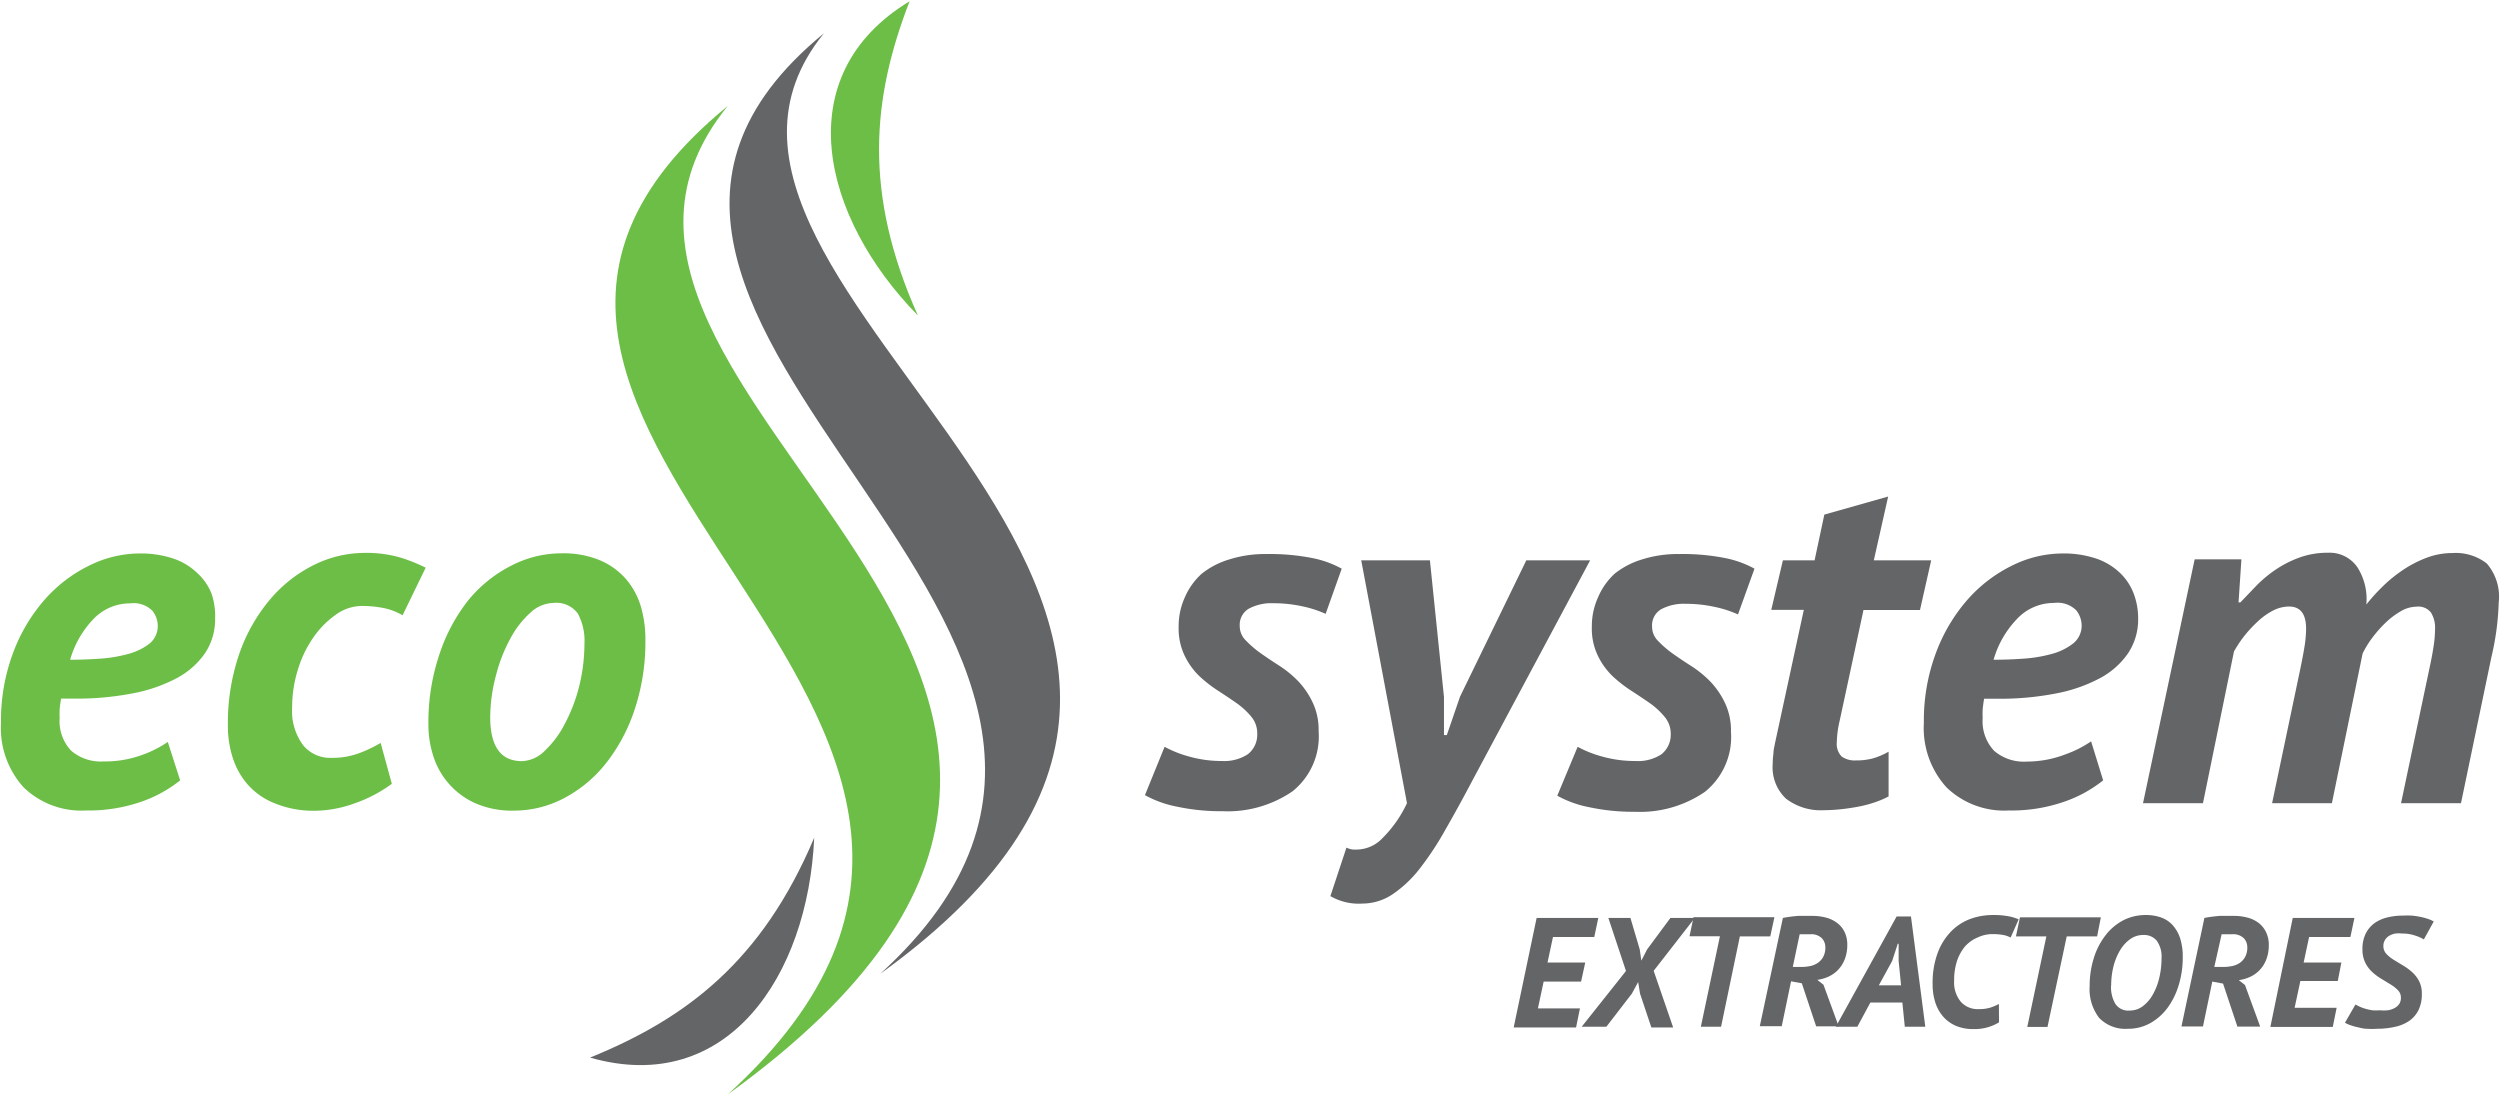 <svg id="Layer_1" data-name="Layer 1" xmlns="http://www.w3.org/2000/svg" viewBox="0 0 174.31 76.4"><defs><style>.cls-1{fill:#6cbe46;}.cls-2{fill:#646566;}</style></defs><title>Mesa de trabajo 3</title><path class="cls-1" d="M12.56,54.41A9.07,9.07,0,0,1,9.85,55.9,11.21,11.21,0,0,1,6,56.51,5.78,5.78,0,0,1,1.65,54.9,6.16,6.16,0,0,1,.07,50.4a13.47,13.47,0,0,1,.85-4.9,11.92,11.92,0,0,1,2.22-3.72,10,10,0,0,1,3.11-2.36,7.94,7.94,0,0,1,3.46-.83,7.15,7.15,0,0,1,2.39.36,4.48,4.48,0,0,1,1.65,1,3.92,3.92,0,0,1,1,1.44A4.89,4.89,0,0,1,15,43.11a4.26,4.26,0,0,1-.71,2.44,5.56,5.56,0,0,1-2,1.75,10.75,10.75,0,0,1-3.07,1.05,20.27,20.27,0,0,1-3.94.36l-.51,0-.51,0q-.07.41-.1.74a5.81,5.81,0,0,0,0,.6,3,3,0,0,0,.8,2.29,3.16,3.16,0,0,0,2.26.75,7.48,7.48,0,0,0,2.68-.45,7.73,7.73,0,0,0,1.8-.91ZM4.89,46q.95,0,2-.07a9.89,9.89,0,0,0,2-.32,4.23,4.23,0,0,0,1.53-.73A1.59,1.59,0,0,0,11,43.59a1.74,1.74,0,0,0-.37-1,1.85,1.85,0,0,0-1.56-.52,3.51,3.51,0,0,0-2.6,1.14A6.77,6.77,0,0,0,4.89,46Z"/><path class="cls-1" d="M28.07,42.9a4.34,4.34,0,0,0-1.34-.51,7.94,7.94,0,0,0-1.51-.14,3.12,3.12,0,0,0-1.78.59,6.37,6.37,0,0,0-1.56,1.56,7.91,7.91,0,0,0-1.1,2.26,8.72,8.72,0,0,0-.41,2.65,4,4,0,0,0,.75,2.63,2.43,2.43,0,0,0,2,.9A5.35,5.35,0,0,0,25,52.53a9.31,9.31,0,0,0,1.54-.73l.78,2.85A9.78,9.78,0,0,1,24.76,56a8.34,8.34,0,0,1-2.87.53A7.17,7.17,0,0,1,19.13,56a4.94,4.94,0,0,1-1.85-1.29,5.25,5.25,0,0,1-1.05-1.87,7.15,7.15,0,0,1-.34-2.21,14.83,14.83,0,0,1,.81-5.09,11.93,11.93,0,0,1,2.16-3.78,9.58,9.58,0,0,1,3.05-2.38,8,8,0,0,1,3.51-.83A8.41,8.41,0,0,1,28,38.9a12.39,12.39,0,0,1,1.68.68Z"/><path class="cls-1" d="M29.87,50.54a14.87,14.87,0,0,1,.76-4.89,12.22,12.22,0,0,1,2-3.77,9.26,9.26,0,0,1,3-2.43,7.58,7.58,0,0,1,3.51-.87,6.62,6.62,0,0,1,2.75.51,5,5,0,0,1,1.82,1.36,5.27,5.27,0,0,1,1,1.93A8.24,8.24,0,0,1,45,44.63a14.93,14.93,0,0,1-.75,4.84,12.22,12.22,0,0,1-2,3.75,9.18,9.18,0,0,1-2.92,2.43,7.48,7.48,0,0,1-3.5.87A6.36,6.36,0,0,1,33.13,56a5.36,5.36,0,0,1-2.92-3.29A7.09,7.09,0,0,1,29.87,50.54ZM34.18,50q0,3.07,2.21,3.07A2.36,2.36,0,0,0,38,52.33a6.84,6.84,0,0,0,1.39-1.88,11.43,11.43,0,0,0,1-2.63,12.4,12.4,0,0,0,.36-2.94,4,4,0,0,0-.46-2.1,1.86,1.86,0,0,0-1.71-.74,2.42,2.42,0,0,0-1.6.68,6.54,6.54,0,0,0-1.39,1.79,11,11,0,0,0-1,2.55A11.48,11.48,0,0,0,34.18,50Z"/><path class="cls-2" d="M81.2,52.07a7.9,7.9,0,0,0,1.75.69,8.37,8.37,0,0,0,2.26.3A3,3,0,0,0,87,52.59a1.72,1.72,0,0,0,.66-1.42A1.81,1.81,0,0,0,87.27,50a5.26,5.26,0,0,0-1-.94q-.63-.44-1.34-.9a9.16,9.16,0,0,1-1.34-1.05,5,5,0,0,1-1-1.41,4.37,4.37,0,0,1-.41-2,4.85,4.85,0,0,1,.44-2.07A4.73,4.73,0,0,1,83.79,40,5.7,5.7,0,0,1,85.73,39a8.21,8.21,0,0,1,2.56-.37,15.27,15.27,0,0,1,3.26.29,7.13,7.13,0,0,1,2,.73L92.43,42.8a7.86,7.86,0,0,0-1.65-.53,9.37,9.37,0,0,0-2-.21,3.34,3.34,0,0,0-1.71.38,1.3,1.3,0,0,0-.63,1.2,1.38,1.38,0,0,0,.41,1,7.14,7.14,0,0,0,1,.87q.63.45,1.34.9a7.64,7.64,0,0,1,1.34,1.1,5.69,5.69,0,0,1,1,1.48,4.47,4.47,0,0,1,.41,2,4.9,4.9,0,0,1-1.83,4.19,8,8,0,0,1-4.89,1.38,14.52,14.52,0,0,1-3.17-.32,7.48,7.48,0,0,1-2.22-.8Z"/><path class="cls-2" d="M100.68,48.6l0,2.65h.2l.92-2.68,4.62-9.5h4.45l-8.15,15.24q-1,1.9-1.92,3.5A21.18,21.18,0,0,1,99,60.55a8.27,8.27,0,0,1-1.9,1.8A3.78,3.78,0,0,1,95,63a3.94,3.94,0,0,1-2.24-.52l1.12-3.38a1.44,1.44,0,0,0,.42.13,2.81,2.81,0,0,0,.42,0,2.5,2.5,0,0,0,1.66-.78A8.52,8.52,0,0,0,98.1,56L94.91,39.07H99.7Z"/><path class="cls-2" d="M110,52.07a7.9,7.9,0,0,0,1.75.69,8.36,8.36,0,0,0,2.26.3,3,3,0,0,0,1.82-.46,1.73,1.73,0,0,0,.66-1.42,1.81,1.81,0,0,0-.41-1.18,5.27,5.27,0,0,0-1-.94q-.63-.44-1.34-.9a9.09,9.09,0,0,1-1.34-1.05,5,5,0,0,1-1-1.41,4.35,4.35,0,0,1-.41-2,4.87,4.87,0,0,1,.44-2.07A4.75,4.75,0,0,1,112.58,40,5.7,5.7,0,0,1,114.51,39a8.2,8.2,0,0,1,2.56-.37,15.25,15.25,0,0,1,3.26.29,7.12,7.12,0,0,1,2,.73l-1.15,3.19a7.87,7.87,0,0,0-1.65-.53,9.35,9.35,0,0,0-2-.21,3.34,3.34,0,0,0-1.71.38,1.3,1.3,0,0,0-.63,1.2,1.38,1.38,0,0,0,.41,1,7.07,7.07,0,0,0,1,.87q.63.45,1.34.9a7.64,7.64,0,0,1,1.34,1.1,5.69,5.69,0,0,1,1,1.48,4.47,4.47,0,0,1,.41,2,4.9,4.9,0,0,1-1.83,4.19,8,8,0,0,1-4.89,1.38,14.53,14.53,0,0,1-3.17-.32,7.51,7.51,0,0,1-2.22-.8Z"/><path class="cls-2" d="M124.31,39.07h2.21l.68-3.19,4.45-1.26-1,4.45h4l-.78,3.46h-3.94l-1.66,7.72a7.25,7.25,0,0,0-.2,1.5,1.26,1.26,0,0,0,.34,1,1.59,1.59,0,0,0,1,.27,4.45,4.45,0,0,0,1.17-.14,5,5,0,0,0,1.1-.47v3.12a6.28,6.28,0,0,1-.9.39,8.33,8.33,0,0,1-1.14.31q-.61.12-1.26.19a11.5,11.5,0,0,1-1.19.07,4,4,0,0,1-2.66-.8,3,3,0,0,1-.93-2.43,5.25,5.25,0,0,1,.05-.71c0-.25.07-.51.12-.78l2-9.25h-2.27Z"/><path class="cls-2" d="M146.64,54.41a9.08,9.08,0,0,1-2.72,1.49,11.2,11.2,0,0,1-3.87.61,5.78,5.78,0,0,1-4.33-1.61,6.15,6.15,0,0,1-1.58-4.5,13.47,13.47,0,0,1,.85-4.9,11.92,11.92,0,0,1,2.22-3.72,10,10,0,0,1,3.11-2.36,7.94,7.94,0,0,1,3.46-.83,7.15,7.15,0,0,1,2.39.36,4.49,4.49,0,0,1,1.65,1,3.92,3.92,0,0,1,.95,1.44,4.86,4.86,0,0,1,.31,1.73,4.25,4.25,0,0,1-.71,2.44,5.55,5.55,0,0,1-2,1.75,10.76,10.76,0,0,1-3.07,1.05,20.26,20.26,0,0,1-3.94.36l-.51,0-.51,0q-.07.41-.1.74a5.83,5.83,0,0,0,0,.6,3,3,0,0,0,.8,2.29,3.16,3.16,0,0,0,2.26.75A7.48,7.48,0,0,0,144,52.6a7.73,7.73,0,0,0,1.8-.91ZM139,46q1,0,2-.07a9.92,9.92,0,0,0,2-.32,4.23,4.23,0,0,0,1.53-.73,1.59,1.59,0,0,0,.61-1.32,1.74,1.74,0,0,0-.37-1,1.85,1.85,0,0,0-1.56-.52,3.51,3.51,0,0,0-2.6,1.14A6.78,6.78,0,0,0,139,46Z"/><path class="cls-2" d="M158.42,56l1.93-9.19q.2-.94.32-1.67a8.14,8.14,0,0,0,.12-1.3q0-1.55-1.19-1.55a2.46,2.46,0,0,0-1.15.3,4.74,4.74,0,0,0-1.07.78,8.67,8.67,0,0,0-.92,1,8.06,8.06,0,0,0-.7,1.06L153.6,56h-4.18l3.6-17h3.26l-.2,3h.13l1.1-1.15a8.66,8.66,0,0,1,1.34-1.12,7.68,7.68,0,0,1,1.66-.85,5.72,5.72,0,0,1,2-.34,2.35,2.35,0,0,1,2.05,1,4.13,4.13,0,0,1,.63,2.61,13.26,13.26,0,0,1,1.17-1.29,9.85,9.85,0,0,1,1.43-1.15,7.92,7.92,0,0,1,1.63-.83,5.08,5.08,0,0,1,1.78-.32,3.52,3.52,0,0,1,2.39.73,3.55,3.55,0,0,1,.83,2.73,18.73,18.73,0,0,1-.51,3.8L171.59,56h-4.18l2-9.49q.17-.78.27-1.45a8,8,0,0,0,.1-1.18,2,2,0,0,0-.29-1.18,1.11,1.11,0,0,0-1-.4,2.2,2.2,0,0,0-1.1.32,5.46,5.46,0,0,0-1.07.81,8.51,8.51,0,0,0-.93,1.06,6.45,6.45,0,0,0-.66,1.08L162.59,56Z"/><path class="cls-2" d="M61.37,67.9c36.07-26-18.65-47.45-3.92-65.58C32.69,22.6,87.66,44,61.37,67.9Z"/><path class="cls-2" d="M41.14,73.74c9.57,2.74,15.2-5.71,15.63-15.33C53.14,67,47.88,71,41.14,73.74Z"/><path class="cls-1" d="M50.74,76.31c40.4-29.17-16.5-48.61,0-68.92C23,30.11,80.2,49.49,50.74,76.31Z"/><path class="cls-1" d="M63.42.09C54.9,5.24,57.26,15.12,64,22,60.17,13.44,60.8,6.86,63.42.09Z"/><path class="cls-2" d="M107.14,64h4.3l-.28,1.33h-2.88l-.38,1.78h2.63l-.29,1.33h-2.61l-.4,1.87h2.93l-.27,1.33h-4.35Z"/><path class="cls-2" d="M113.37,67.7,112.14,64h1.54l.65,2.2.11.78.4-.78,1.63-2.2h1.7l-2.87,3.69,1.36,3.95h-1.52l-.79-2.36-.13-.81-.44.81L112,71.59h-1.72Z"/><path class="cls-2" d="M123.43,65.29h-2.12L120,71.59h-1.41l1.33-6.31h-2.12l.28-1.33h5.64Z"/><path class="cls-2" d="M124.31,64a10.52,10.52,0,0,1,1.06-.14c.36,0,.68,0,1,0a3.63,3.63,0,0,1,.95.12,2.21,2.21,0,0,1,.77.37,1.72,1.72,0,0,1,.52.63,2,2,0,0,1,.19.91,2.74,2.74,0,0,1-.18,1,2.25,2.25,0,0,1-.47.74,2.19,2.19,0,0,1-.67.47,2.84,2.84,0,0,1-.77.22l.43.34,1.06,2.9h-1.57l-1-3-.75-.14-.65,3.13H122.7Zm.69,3.42h.58a3.2,3.2,0,0,0,.62-.06,1.46,1.46,0,0,0,.54-.22,1.22,1.22,0,0,0,.38-.42,1.35,1.35,0,0,0,.15-.67.9.9,0,0,0-.25-.64,1.06,1.06,0,0,0-.81-.27l-.41,0-.32,0Z"/><path class="cls-2" d="M132.64,69.9h-2.23l-.91,1.69H128l4.24-7.69h1l1,7.69h-1.43ZM131,68.7h1.55l-.17-1.7V65.8h-.06L131.93,67Z"/><path class="cls-2" d="M139.38,71.28a3.23,3.23,0,0,1-1.79.47,3,3,0,0,1-1.25-.24,2.45,2.45,0,0,1-.89-.67,2.82,2.82,0,0,1-.53-1,4.14,4.14,0,0,1-.17-1.22,6,6,0,0,1,.36-2.2,4.29,4.29,0,0,1,.95-1.5,3.67,3.67,0,0,1,1.35-.86A4.54,4.54,0,0,1,139,63.8a5.27,5.27,0,0,1,1.06.09,3.14,3.14,0,0,1,.69.21l-.56,1.27a1.77,1.77,0,0,0-.52-.18,4.1,4.1,0,0,0-.77-.06,2.38,2.38,0,0,0-1,.23A2.42,2.42,0,0,0,137,66a3.18,3.18,0,0,0-.55,1,4.39,4.39,0,0,0-.2,1.39,2.11,2.11,0,0,0,.46,1.45,1.57,1.57,0,0,0,1.24.52,2.71,2.71,0,0,0,.81-.1,3.56,3.56,0,0,0,.61-.26Z"/><path class="cls-2" d="M146.22,65.29H144.1l-1.34,6.31h-1.41l1.33-6.31h-2.12l.28-1.33h5.64Z"/><path class="cls-2" d="M145.7,68.74a6.44,6.44,0,0,1,.28-1.91,5,5,0,0,1,.79-1.57A3.78,3.78,0,0,1,148,64.19a3.38,3.38,0,0,1,1.62-.39,3.07,3.07,0,0,1,1.06.17,2,2,0,0,1,.81.54,2.57,2.57,0,0,1,.52.92,4.2,4.2,0,0,1,.18,1.32,6.52,6.52,0,0,1-.28,1.93,5.18,5.18,0,0,1-.78,1.59,3.83,3.83,0,0,1-1.21,1.07,3.14,3.14,0,0,1-1.56.39,2.53,2.53,0,0,1-2-.76A3.29,3.29,0,0,1,145.7,68.74Zm1.49,0a2.3,2.3,0,0,0,.3,1.25,1.08,1.08,0,0,0,1,.47,1.5,1.5,0,0,0,.91-.3,2.59,2.59,0,0,0,.7-.81,4.36,4.36,0,0,0,.45-1.16,5.78,5.78,0,0,0,.16-1.36,1.9,1.9,0,0,0-.34-1.25,1.16,1.16,0,0,0-.93-.39,1.55,1.55,0,0,0-.9.28,2.56,2.56,0,0,0-.71.77,4.12,4.12,0,0,0-.47,1.14A5.42,5.42,0,0,0,147.2,68.69Z"/><path class="cls-2" d="M153.7,64a10.52,10.52,0,0,1,1.06-.14c.36,0,.68,0,1,0a3.63,3.63,0,0,1,.95.12,2.21,2.21,0,0,1,.77.37A1.74,1.74,0,0,1,158,65a2,2,0,0,1,.19.91,2.74,2.74,0,0,1-.18,1,2.25,2.25,0,0,1-.47.74,2.21,2.21,0,0,1-.67.47,2.83,2.83,0,0,1-.77.22l.43.34,1.06,2.9H156l-1-3-.75-.14-.65,3.13H152.1Zm.69,3.42H155a3.2,3.2,0,0,0,.62-.06,1.47,1.47,0,0,0,.54-.22,1.22,1.22,0,0,0,.38-.42,1.35,1.35,0,0,0,.15-.67.9.9,0,0,0-.25-.64,1.06,1.06,0,0,0-.81-.27l-.41,0-.32,0Z"/><path class="cls-2" d="M159.86,64h4.3l-.28,1.33H161l-.38,1.78h2.63L163,68.4h-2.61l-.4,1.87h2.93l-.27,1.33h-4.35Z"/><path class="cls-2" d="M169,65.5a2.88,2.88,0,0,0-.61-.27,2.71,2.71,0,0,0-.89-.14,2.41,2.41,0,0,0-.49,0,1.35,1.35,0,0,0-.43.16.85.85,0,0,0-.29.29.77.77,0,0,0-.11.42.78.78,0,0,0,.2.54,2.42,2.42,0,0,0,.5.41l.64.39a4,4,0,0,1,.64.46,2.25,2.25,0,0,1,.5.63,1.89,1.89,0,0,1,.2.9,2.53,2.53,0,0,1-.22,1.11,2,2,0,0,1-.63.76,2.77,2.77,0,0,1-1,.43,5.55,5.55,0,0,1-1.27.14,5.9,5.9,0,0,1-.73,0c-.23,0-.44-.07-.64-.11a4.16,4.16,0,0,1-.52-.15,2.22,2.22,0,0,1-.35-.16l.73-1.27.28.14a2.94,2.94,0,0,0,.4.15,4,4,0,0,0,.49.11,3.14,3.14,0,0,0,.52,0,3.23,3.23,0,0,0,.58,0,1.5,1.5,0,0,0,.47-.16.91.91,0,0,0,.32-.29.78.78,0,0,0,.11-.44.71.71,0,0,0-.2-.5,2.45,2.45,0,0,0-.5-.4l-.64-.39a3.84,3.84,0,0,1-.64-.47,2.25,2.25,0,0,1-.5-.66,2.06,2.06,0,0,1-.2-.94,2.39,2.39,0,0,1,.22-1.08,2,2,0,0,1,.6-.73,2.55,2.55,0,0,1,.9-.41,4.43,4.43,0,0,1,1.1-.13,6.28,6.28,0,0,1,.63,0,5.86,5.86,0,0,1,.6.09,4.42,4.42,0,0,1,.52.14,2.13,2.13,0,0,1,.4.18Z"/></svg>